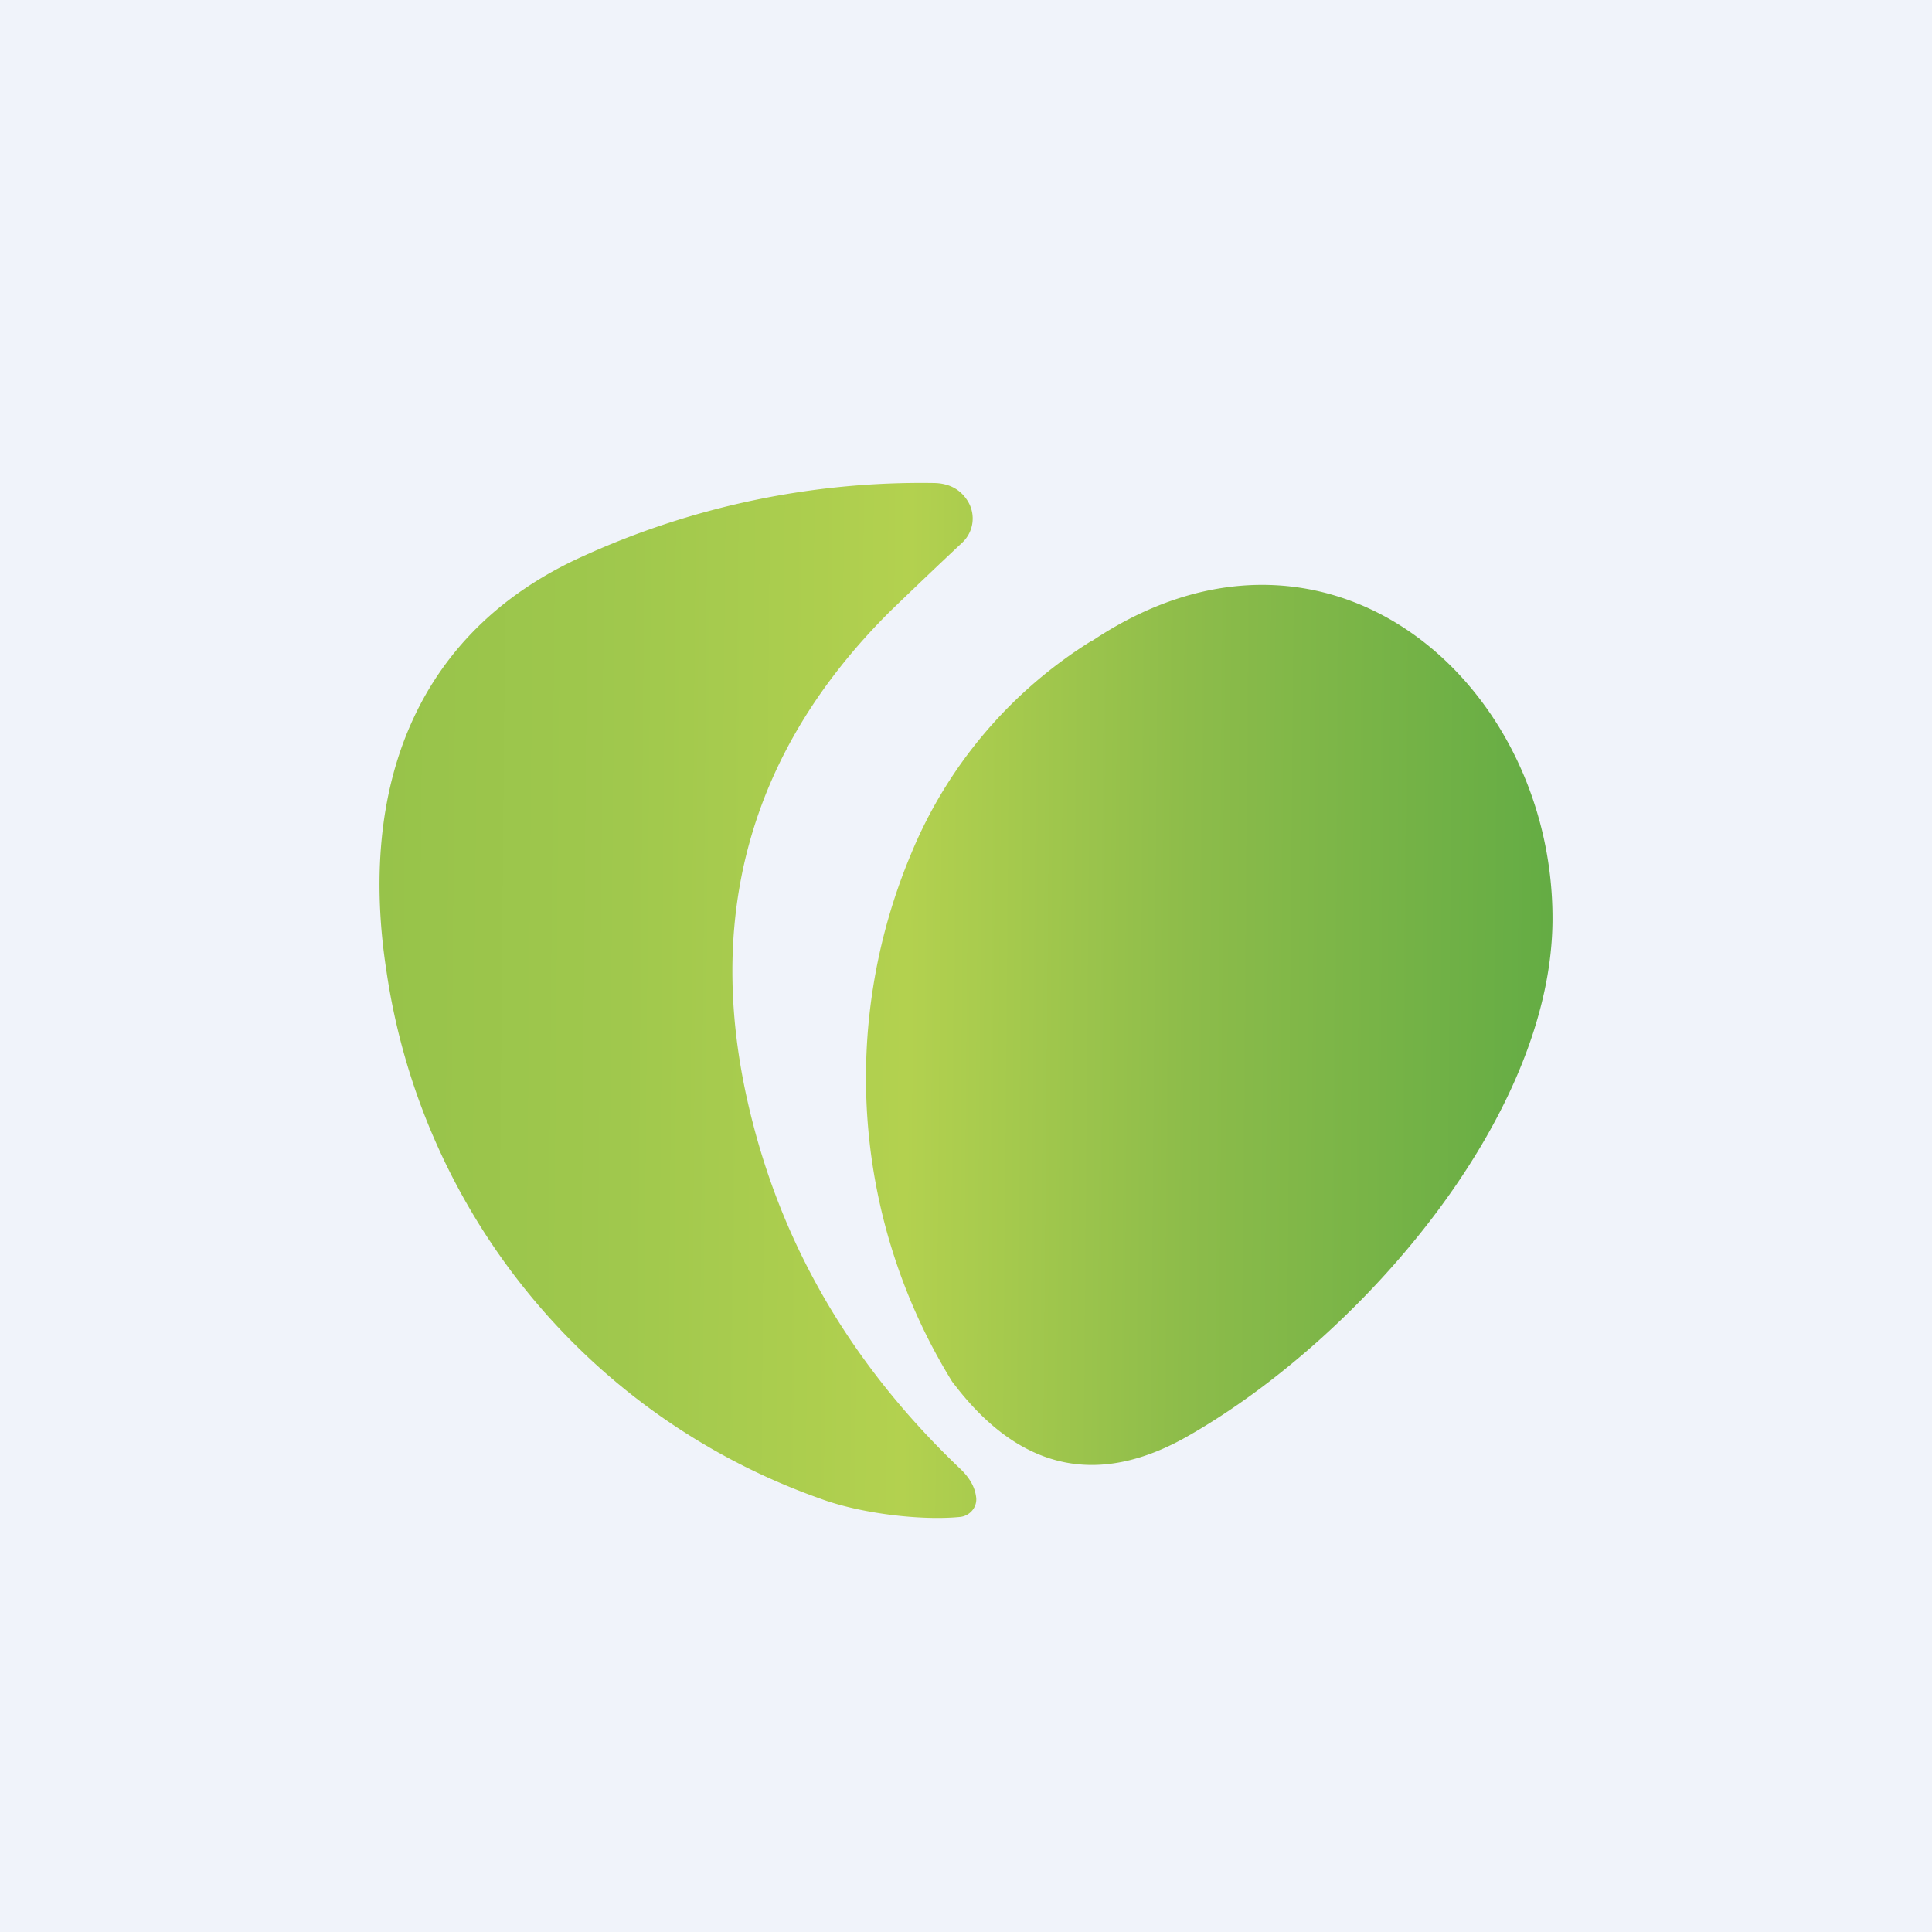 <!-- by TradingView --><svg width="56" height="56" viewBox="0 0 56 56" xmlns="http://www.w3.org/2000/svg"><path fill="#F0F3FA" d="M0 0h56v56H0z"/><path d="M27.08 14c.44.01.77.19.98.54a.96.96 0 0 1-.16 1.18 186.96 186.96 0 0 0-2.1 2c-4.12 4.1-5.46 9.02-4 14.75.97 3.83 2.98 7.2 6.04 10.11.26.25.41.51.45.79a.5.5 0 0 1-.1.4.53.53 0 0 1-.37.2c-1.13.11-2.88-.1-4.04-.53a19.17 19.17 0 0 1-12.58-15.3c-.81-5.25.8-9.79 5.66-12A23.68 23.68 0 0 1 27.08 14Z" fill="url(#a)"/><path d="M31.65 18.58c6.8-4.55 13.37 1.18 13.35 8.07-.02 5.77-5.63 12.15-10.54 14.96-2.57 1.48-4.8 1.03-6.68-1.33l-.18-.23a16.77 16.77 0 0 1-1.2-15.28 13.18 13.18 0 0 1 5.25-6.2Z" fill="url(#b)"/><defs><linearGradient id="a" x1="11" y1="25.74" x2="45" y2="26.04" gradientUnits="userSpaceOnUse"><stop stop-color="#97C34A"/><stop offset=".21" stop-color="#A0C84D"/><stop offset=".45" stop-color="#B3D14F"/><stop offset=".69" stop-color="#8DBC4A"/></linearGradient><linearGradient id="b" x1="11" y1="25.74" x2="45" y2="26.04" gradientUnits="userSpaceOnUse"><stop offset=".21" stop-color="#A0C84D"/><stop offset=".45" stop-color="#B3D14F"/><stop offset=".69" stop-color="#8DBC4A"/><stop offset="1" stop-color="#64AC44"/></linearGradient></defs></svg>